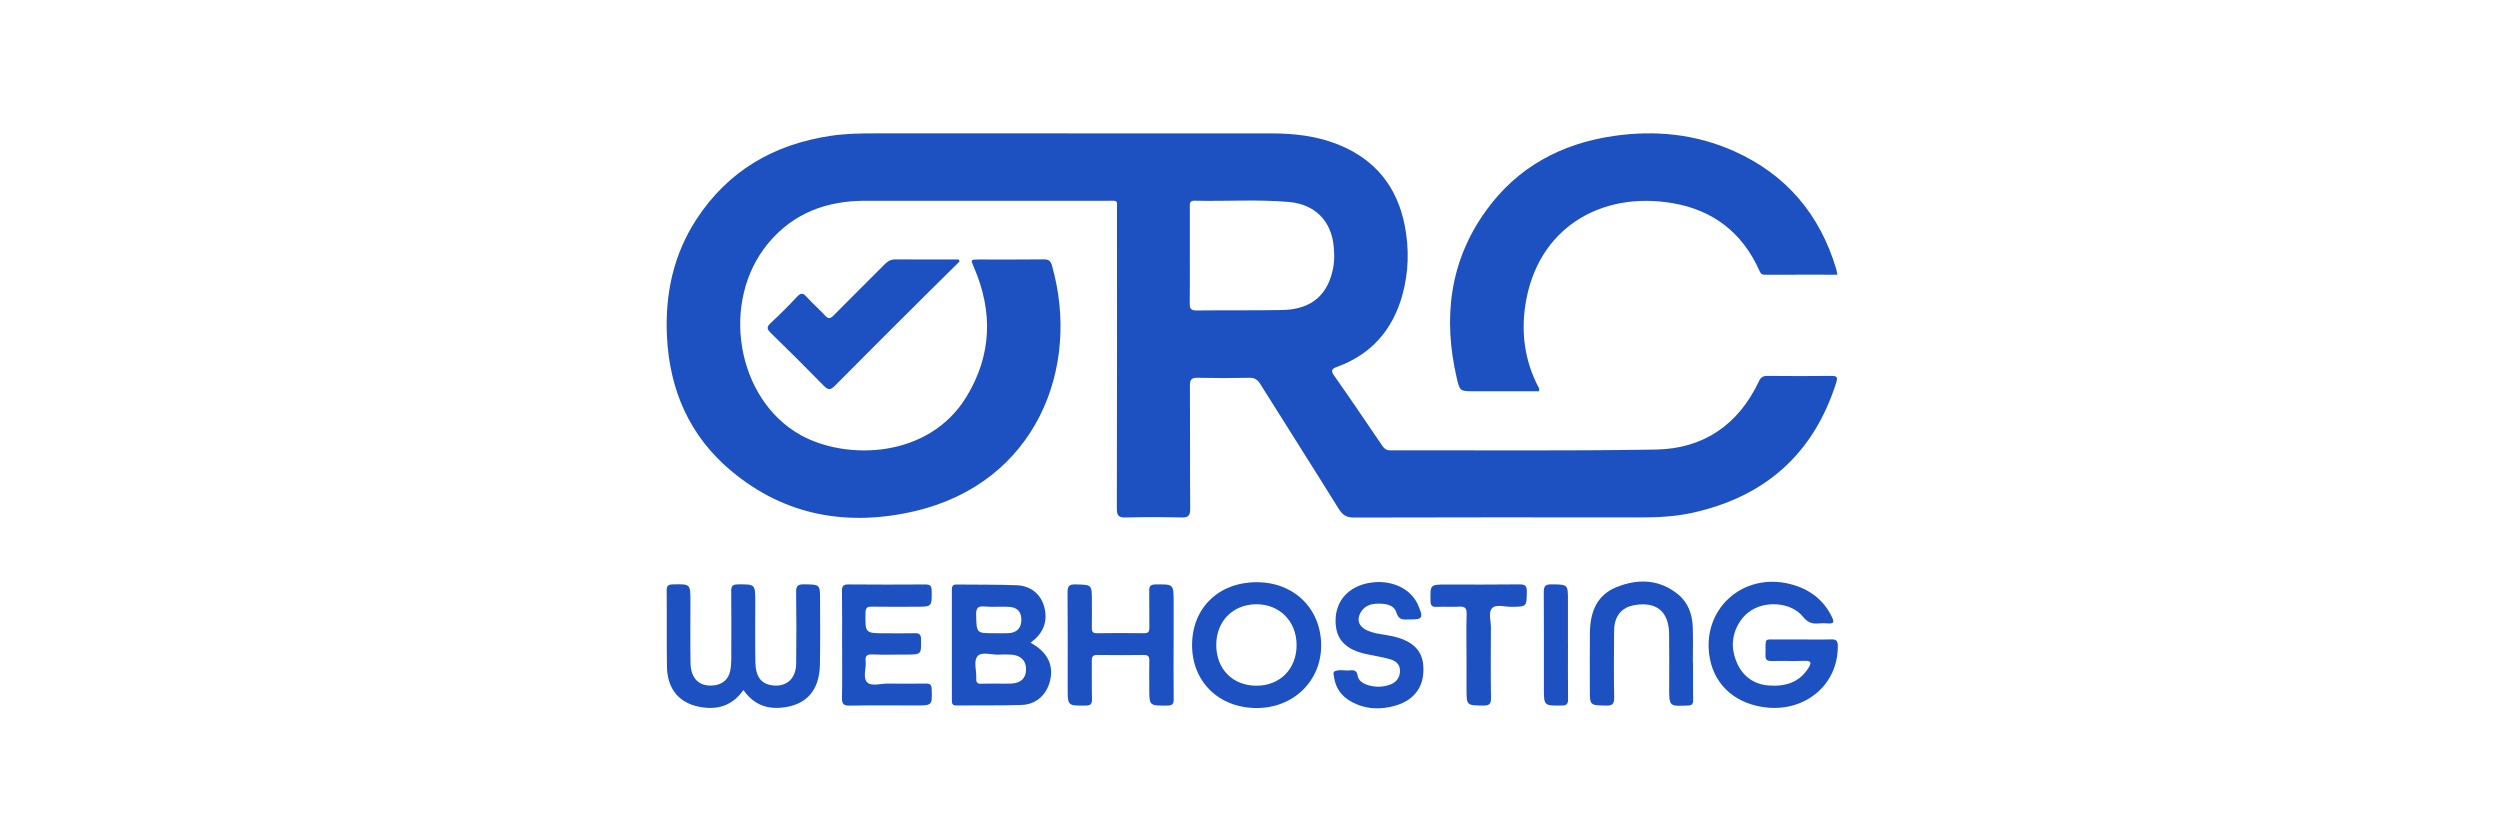<svg width="300" height="100" viewBox="0 0 300 100" fill="none" xmlns="http://www.w3.org/2000/svg">
<g clip-path="url(#clip0_438_1283)">
<path d="M128.143 16.007C136.277 16.007 144.411 16.007 152.542 16.007C155.299 16.007 158.023 16.314 160.598 17.35C165.032 19.134 167.674 22.428 168.577 27.102C169.114 29.888 169.043 32.671 168.281 35.413C167.123 39.573 164.58 42.504 160.491 44.007C159.81 44.258 159.647 44.443 160.117 45.106C162.049 47.848 163.925 50.623 165.809 53.399C166.064 53.773 166.294 54.043 166.819 54.043C177.448 54.017 188.08 54.124 198.705 53.947C204.426 53.85 208.608 50.971 211.069 45.757C211.309 45.25 211.576 45.106 212.098 45.109C214.655 45.132 217.212 45.139 219.769 45.109C220.41 45.102 220.554 45.254 220.358 45.879C217.652 54.45 211.835 59.601 203.105 61.533C201.025 61.992 198.905 62.096 196.769 62.092C185.338 62.077 173.91 62.074 162.478 62.107C161.583 62.107 161.117 61.815 160.658 61.078C157.542 56.063 154.366 51.086 151.236 46.083C150.903 45.553 150.562 45.324 149.918 45.335C147.853 45.38 145.788 45.38 143.727 45.335C143.001 45.32 142.783 45.531 142.791 46.26C142.82 51.182 142.787 56.104 142.824 61.026C142.831 61.863 142.617 62.125 141.754 62.099C139.538 62.036 137.317 62.04 135.1 62.099C134.264 62.122 134.02 61.903 134.02 61.041C134.049 49.136 134.042 37.231 134.038 25.325C134.038 23.904 134.212 24.093 132.824 24.093C123.151 24.086 113.477 24.082 103.803 24.093C99.203 24.097 95.221 25.551 92.205 29.17C86.369 36.169 88.364 47.903 96.065 52.2C101.524 55.246 111.431 55.057 115.971 47.618C119.013 42.637 119.176 37.408 116.874 32.083C116.464 31.132 116.438 31.143 117.492 31.139C120.079 31.139 122.67 31.154 125.257 31.124C125.819 31.117 126.074 31.306 126.226 31.835C129.749 44.125 124.305 57.925 109.806 61.33C101.787 63.213 94.215 61.929 87.742 56.504C82.75 52.33 80.344 46.812 80.034 40.347C79.793 35.295 80.807 30.543 83.594 26.284C87.372 20.507 92.831 17.339 99.603 16.31C101.439 16.029 103.282 15.999 105.132 16.003C112.804 16.007 120.475 16.003 128.147 16.003L128.143 16.007ZM142.779 30.584C142.779 32.52 142.798 34.455 142.768 36.391C142.761 36.994 142.883 37.264 143.568 37.257C147.013 37.216 150.462 37.268 153.908 37.201C157.382 37.134 159.422 35.373 160.01 31.99C160.143 31.213 160.117 30.392 160.047 29.6C159.769 26.513 157.804 24.522 154.703 24.241C150.928 23.901 147.139 24.178 143.357 24.082C142.713 24.067 142.779 24.463 142.779 24.863C142.779 26.769 142.779 28.674 142.779 30.58V30.584Z" fill="#1D51C1"/>
<path d="M220.483 32.965C217.541 32.965 214.651 32.957 211.757 32.972C211.354 32.972 211.243 32.739 211.113 32.45C209.081 27.921 205.581 25.212 200.718 24.379C192.125 22.906 184.42 27.358 183.032 36.665C182.54 39.977 182.973 43.23 184.516 46.272C184.609 46.458 184.779 46.624 184.668 46.95C182.518 46.95 180.338 46.95 178.162 46.95H176.867C175.224 46.95 175.179 46.961 174.816 45.392C173.147 38.19 173.925 31.366 178.332 25.263C182.092 20.053 187.351 17.222 193.675 16.311C198.664 15.593 203.519 16.086 208.13 18.158C214.366 20.959 218.385 25.733 220.339 32.261C220.398 32.461 220.424 32.672 220.483 32.965Z" fill="#1D51C1"/>
<path d="M115.142 31.384C113.94 32.568 112.733 33.745 111.542 34.937C107.748 38.712 103.951 42.483 100.188 46.287C99.64 46.842 99.359 46.809 98.833 46.272C96.75 44.137 94.629 42.038 92.494 39.951C92.061 39.529 91.946 39.267 92.453 38.793C93.556 37.768 94.626 36.698 95.654 35.599C96.117 35.107 96.38 35.163 96.802 35.633C97.501 36.41 98.297 37.094 99.007 37.86C99.388 38.271 99.61 38.282 100.017 37.868C102.064 35.784 104.155 33.742 106.212 31.665C106.586 31.288 106.967 31.121 107.504 31.125C110.017 31.151 112.53 31.136 115.042 31.136C115.076 31.218 115.109 31.299 115.146 31.38L115.142 31.384Z" fill="#1D51C1"/>
<path d="M89.208 82.799C88.001 84.541 86.362 85.145 84.415 84.9C81.632 84.549 80.078 82.817 80.034 79.997C79.985 76.955 80.034 73.909 80 70.864C79.993 70.29 80.178 70.142 80.733 70.127C82.85 70.079 82.85 70.057 82.85 72.159C82.85 74.62 82.824 77.081 82.861 79.538C82.891 81.463 83.93 82.428 85.662 82.247C86.702 82.14 87.424 81.514 87.631 80.478C87.72 80.03 87.749 79.564 87.753 79.105C87.764 76.4 87.775 73.691 87.746 70.986C87.738 70.379 87.857 70.124 88.541 70.124C90.629 70.116 90.629 70.087 90.629 72.174C90.629 74.601 90.603 77.033 90.644 79.46C90.673 81.181 91.339 82.051 92.627 82.236C94.348 82.48 95.517 81.47 95.54 79.638C95.573 76.777 95.573 73.917 95.536 71.06C95.525 70.353 95.706 70.109 96.442 70.12C98.408 70.142 98.408 70.109 98.408 72.026C98.408 74.609 98.445 77.192 98.389 79.775C98.323 82.865 96.772 84.612 93.837 84.915C91.965 85.108 90.381 84.497 89.204 82.795L89.208 82.799Z" fill="#1D51C1"/>
<path d="M123.661 77.129C125.775 78.254 126.552 79.971 125.926 81.977C125.453 83.494 124.254 84.538 122.603 84.593C119.99 84.682 117.37 84.63 114.758 84.656C114.265 84.66 114.225 84.408 114.225 84.023C114.232 79.597 114.232 75.171 114.225 70.745C114.225 70.319 114.347 70.134 114.795 70.142C117.193 70.175 119.594 70.134 121.992 70.227C123.673 70.29 124.853 71.274 125.282 72.729C125.763 74.372 125.297 75.83 123.943 76.907C123.872 76.962 123.802 77.022 123.665 77.132L123.661 77.129ZM119.609 82.032C120.194 82.032 120.775 82.054 121.356 82.028C122.499 81.977 123.11 81.385 123.129 80.345C123.147 79.286 122.488 78.617 121.341 78.557C120.853 78.531 120.357 78.528 119.868 78.557C118.991 78.605 117.814 78.161 117.311 78.735C116.786 79.334 117.207 80.493 117.148 81.403C117.119 81.866 117.267 82.073 117.763 82.047C118.373 82.014 118.987 82.04 119.602 82.036L119.609 82.032ZM119.328 75.985C119.879 75.985 120.434 76.004 120.986 75.982C121.989 75.945 122.536 75.4 122.562 74.45C122.592 73.417 122.089 72.862 121.008 72.817C120.057 72.777 119.098 72.858 118.155 72.78C117.344 72.714 117.115 72.958 117.137 73.783C117.193 75.993 117.152 75.993 119.328 75.985Z" fill="#1D51C1"/>
<path d="M216.272 76.736C217.412 76.736 218.551 76.766 219.688 76.725C220.306 76.703 220.535 76.847 220.539 77.524C220.546 82.28 216.586 85.307 212.168 84.918C208.423 84.585 205.847 82.354 205.199 79.105C204.037 73.239 209.078 68.569 214.906 70.108C217.138 70.697 218.825 71.951 219.843 74.061C220.102 74.597 220.087 74.86 219.403 74.812C219.003 74.782 218.6 74.771 218.204 74.812C217.412 74.897 216.879 74.66 216.338 73.99C215.08 72.432 212.39 72.073 210.477 73.054C208.696 73.968 207.634 76.192 208.019 78.194C208.486 80.611 210.025 82.099 212.253 82.258C214.218 82.402 215.917 81.921 217.027 80.13C217.389 79.541 217.364 79.275 216.564 79.301C215.243 79.345 213.918 79.29 212.593 79.323C212.038 79.338 211.838 79.164 211.857 78.59C211.92 76.314 211.561 76.795 213.685 76.736C214.114 76.725 214.547 76.736 214.977 76.736C215.406 76.736 215.839 76.736 216.268 76.736H216.272Z" fill="#1D51C1"/>
<path d="M150.806 69.865C155.273 69.865 158.5 73.011 158.541 77.389C158.578 81.715 155.191 85.001 150.736 84.964C146.239 84.927 143.049 81.793 143.049 77.411C143.049 72.963 146.236 69.862 150.806 69.865ZM150.813 82.285C153.615 82.27 155.587 80.261 155.591 77.415C155.598 74.554 153.545 72.485 150.725 72.511C147.923 72.537 145.943 74.569 145.951 77.407C145.958 80.309 147.942 82.3 150.81 82.285H150.813Z" fill="#1D51C1"/>
<path d="M140.833 77.337C140.833 79.52 140.815 81.7 140.844 83.883C140.852 84.483 140.681 84.664 140.071 84.668C137.913 84.683 137.913 84.705 137.913 82.596C137.913 81.489 137.891 80.383 137.921 79.276C137.935 78.751 137.747 78.588 137.232 78.595C135.386 78.617 133.539 78.621 131.692 78.595C131.163 78.588 131.004 78.773 131.015 79.287C131.041 80.823 130.996 82.362 131.037 83.898C131.052 84.516 130.841 84.668 130.245 84.672C128.121 84.683 128.121 84.705 128.121 82.566C128.121 78.754 128.14 74.942 128.106 71.135C128.099 70.405 128.243 70.109 129.054 70.128C131.026 70.176 131.026 70.135 131.026 72.115C131.026 73.192 131.045 74.265 131.019 75.342C131.008 75.808 131.137 75.99 131.637 75.986C133.513 75.96 135.393 75.957 137.269 75.986C137.824 75.993 137.935 75.783 137.924 75.287C137.898 73.843 137.935 72.396 137.906 70.953C137.895 70.391 138.009 70.139 138.653 70.132C140.837 70.106 140.837 70.08 140.837 72.271C140.837 73.962 140.837 75.649 140.837 77.341L140.833 77.337Z" fill="#1D51C1"/>
<path d="M101.05 77.37C101.05 75.216 101.072 73.062 101.035 70.912C101.024 70.297 101.231 70.127 101.823 70.131C104.902 70.157 107.981 70.157 111.06 70.135C111.623 70.135 111.789 70.309 111.8 70.871C111.83 72.81 111.852 72.81 109.88 72.81C108.126 72.81 106.368 72.829 104.614 72.799C104.073 72.792 103.874 72.921 103.862 73.51C103.818 75.993 103.796 75.993 106.246 75.993C107.415 75.993 108.588 76.015 109.758 75.986C110.294 75.971 110.513 76.108 110.524 76.7C110.553 78.55 110.579 78.55 108.703 78.55C107.349 78.55 105.99 78.58 104.64 78.535C104.018 78.517 103.814 78.728 103.877 79.323C103.97 80.201 103.496 81.337 104.073 81.888C104.599 82.391 105.717 82.018 106.575 82.029C108.085 82.047 109.595 82.051 111.101 82.029C111.612 82.021 111.786 82.169 111.804 82.702C111.863 84.656 111.882 84.656 109.895 84.656C107.245 84.656 104.595 84.627 101.949 84.675C101.198 84.69 101.024 84.445 101.039 83.742C101.079 81.622 101.054 79.498 101.054 77.377L101.05 77.37Z" fill="#1D51C1"/>
<path d="M203.168 79.498C203.168 81.004 203.153 82.514 203.175 84.02C203.183 84.494 203.031 84.642 202.546 84.664C200.3 84.76 200.3 84.775 200.3 82.503C200.3 80.349 200.326 78.195 200.292 76.041C200.252 73.373 198.771 72.17 196.155 72.611C194.582 72.877 193.712 73.917 193.694 75.678C193.664 78.354 193.653 81.034 193.701 83.709C193.716 84.494 193.468 84.686 192.717 84.671C190.785 84.631 190.781 84.664 190.781 82.74C190.781 80.463 190.759 78.188 190.789 75.912C190.818 73.502 191.584 71.423 193.975 70.457C196.551 69.417 199.123 69.491 201.377 71.33C202.583 72.314 203.079 73.725 203.131 75.257C203.179 76.67 203.142 78.088 203.142 79.501H203.168V79.498Z" fill="#1D51C1"/>
<path d="M169.106 74.335C168.451 74.338 167.866 74.479 167.57 73.509C167.282 72.562 166.26 72.421 165.32 72.44C164.432 72.455 163.677 72.736 163.24 73.558C162.789 74.412 163.074 75.178 163.973 75.611C164.932 76.07 165.997 76.111 167.015 76.329C169.347 76.829 170.586 77.921 170.775 79.686C171.038 82.162 169.902 83.942 167.496 84.66C165.664 85.207 163.833 85.133 162.127 84.186C160.961 83.538 160.247 82.532 160.073 81.185C160.047 80.977 159.936 80.67 160.124 80.574C160.635 80.319 161.209 80.467 161.756 80.459C162.234 80.452 162.8 80.252 162.922 81.085C163.007 81.655 163.518 81.999 164.069 82.184C164.976 82.487 165.894 82.476 166.789 82.162C167.563 81.888 168 81.314 168 80.485C168 79.678 167.441 79.271 166.749 79.086C165.861 78.85 164.95 78.698 164.047 78.509C161.409 77.958 160.239 76.688 160.269 74.409C160.298 72.088 161.823 70.393 164.273 69.953C166.893 69.483 169.321 70.59 170.187 72.647C170.834 74.183 170.731 74.342 169.106 74.338V74.335Z" fill="#1D51C1"/>
<path d="M175.978 78.764C175.978 77.073 175.938 75.381 175.997 73.694C176.023 72.935 175.76 72.754 175.061 72.798C174.172 72.854 173.277 72.78 172.385 72.824C171.804 72.854 171.667 72.632 171.66 72.084C171.63 70.141 171.612 70.145 173.577 70.145C176.5 70.145 179.42 70.163 182.344 70.126C183.028 70.119 183.232 70.304 183.221 71C183.187 72.813 183.221 72.798 181.37 72.82C180.578 72.831 179.557 72.476 179.061 72.972C178.565 73.468 178.913 74.489 178.909 75.278C178.891 78.105 178.876 80.932 178.92 83.756C178.932 84.5 178.695 84.677 177.984 84.67C175.982 84.64 175.982 84.67 175.982 82.638C175.982 81.347 175.982 80.059 175.982 78.767L175.978 78.764Z" fill="#1D51C1"/>
<path d="M188.158 77.332C188.158 79.512 188.139 81.692 188.169 83.868C188.176 84.445 188.035 84.66 187.41 84.667C185.267 84.682 185.267 84.708 185.267 82.576C185.267 78.739 185.282 74.904 185.253 71.071C185.249 70.368 185.415 70.116 186.167 70.123C188.154 70.145 188.154 70.108 188.154 72.085C188.154 73.835 188.154 75.582 188.154 77.332H188.158Z" fill="#1D51C1"/>
</g>
<defs>
<clipPath id="clip0_438_1283">
<rect width="140.539" height="69" fill="white" transform="translate(80 16)"/>
</clipPath>
</defs>
</svg>
